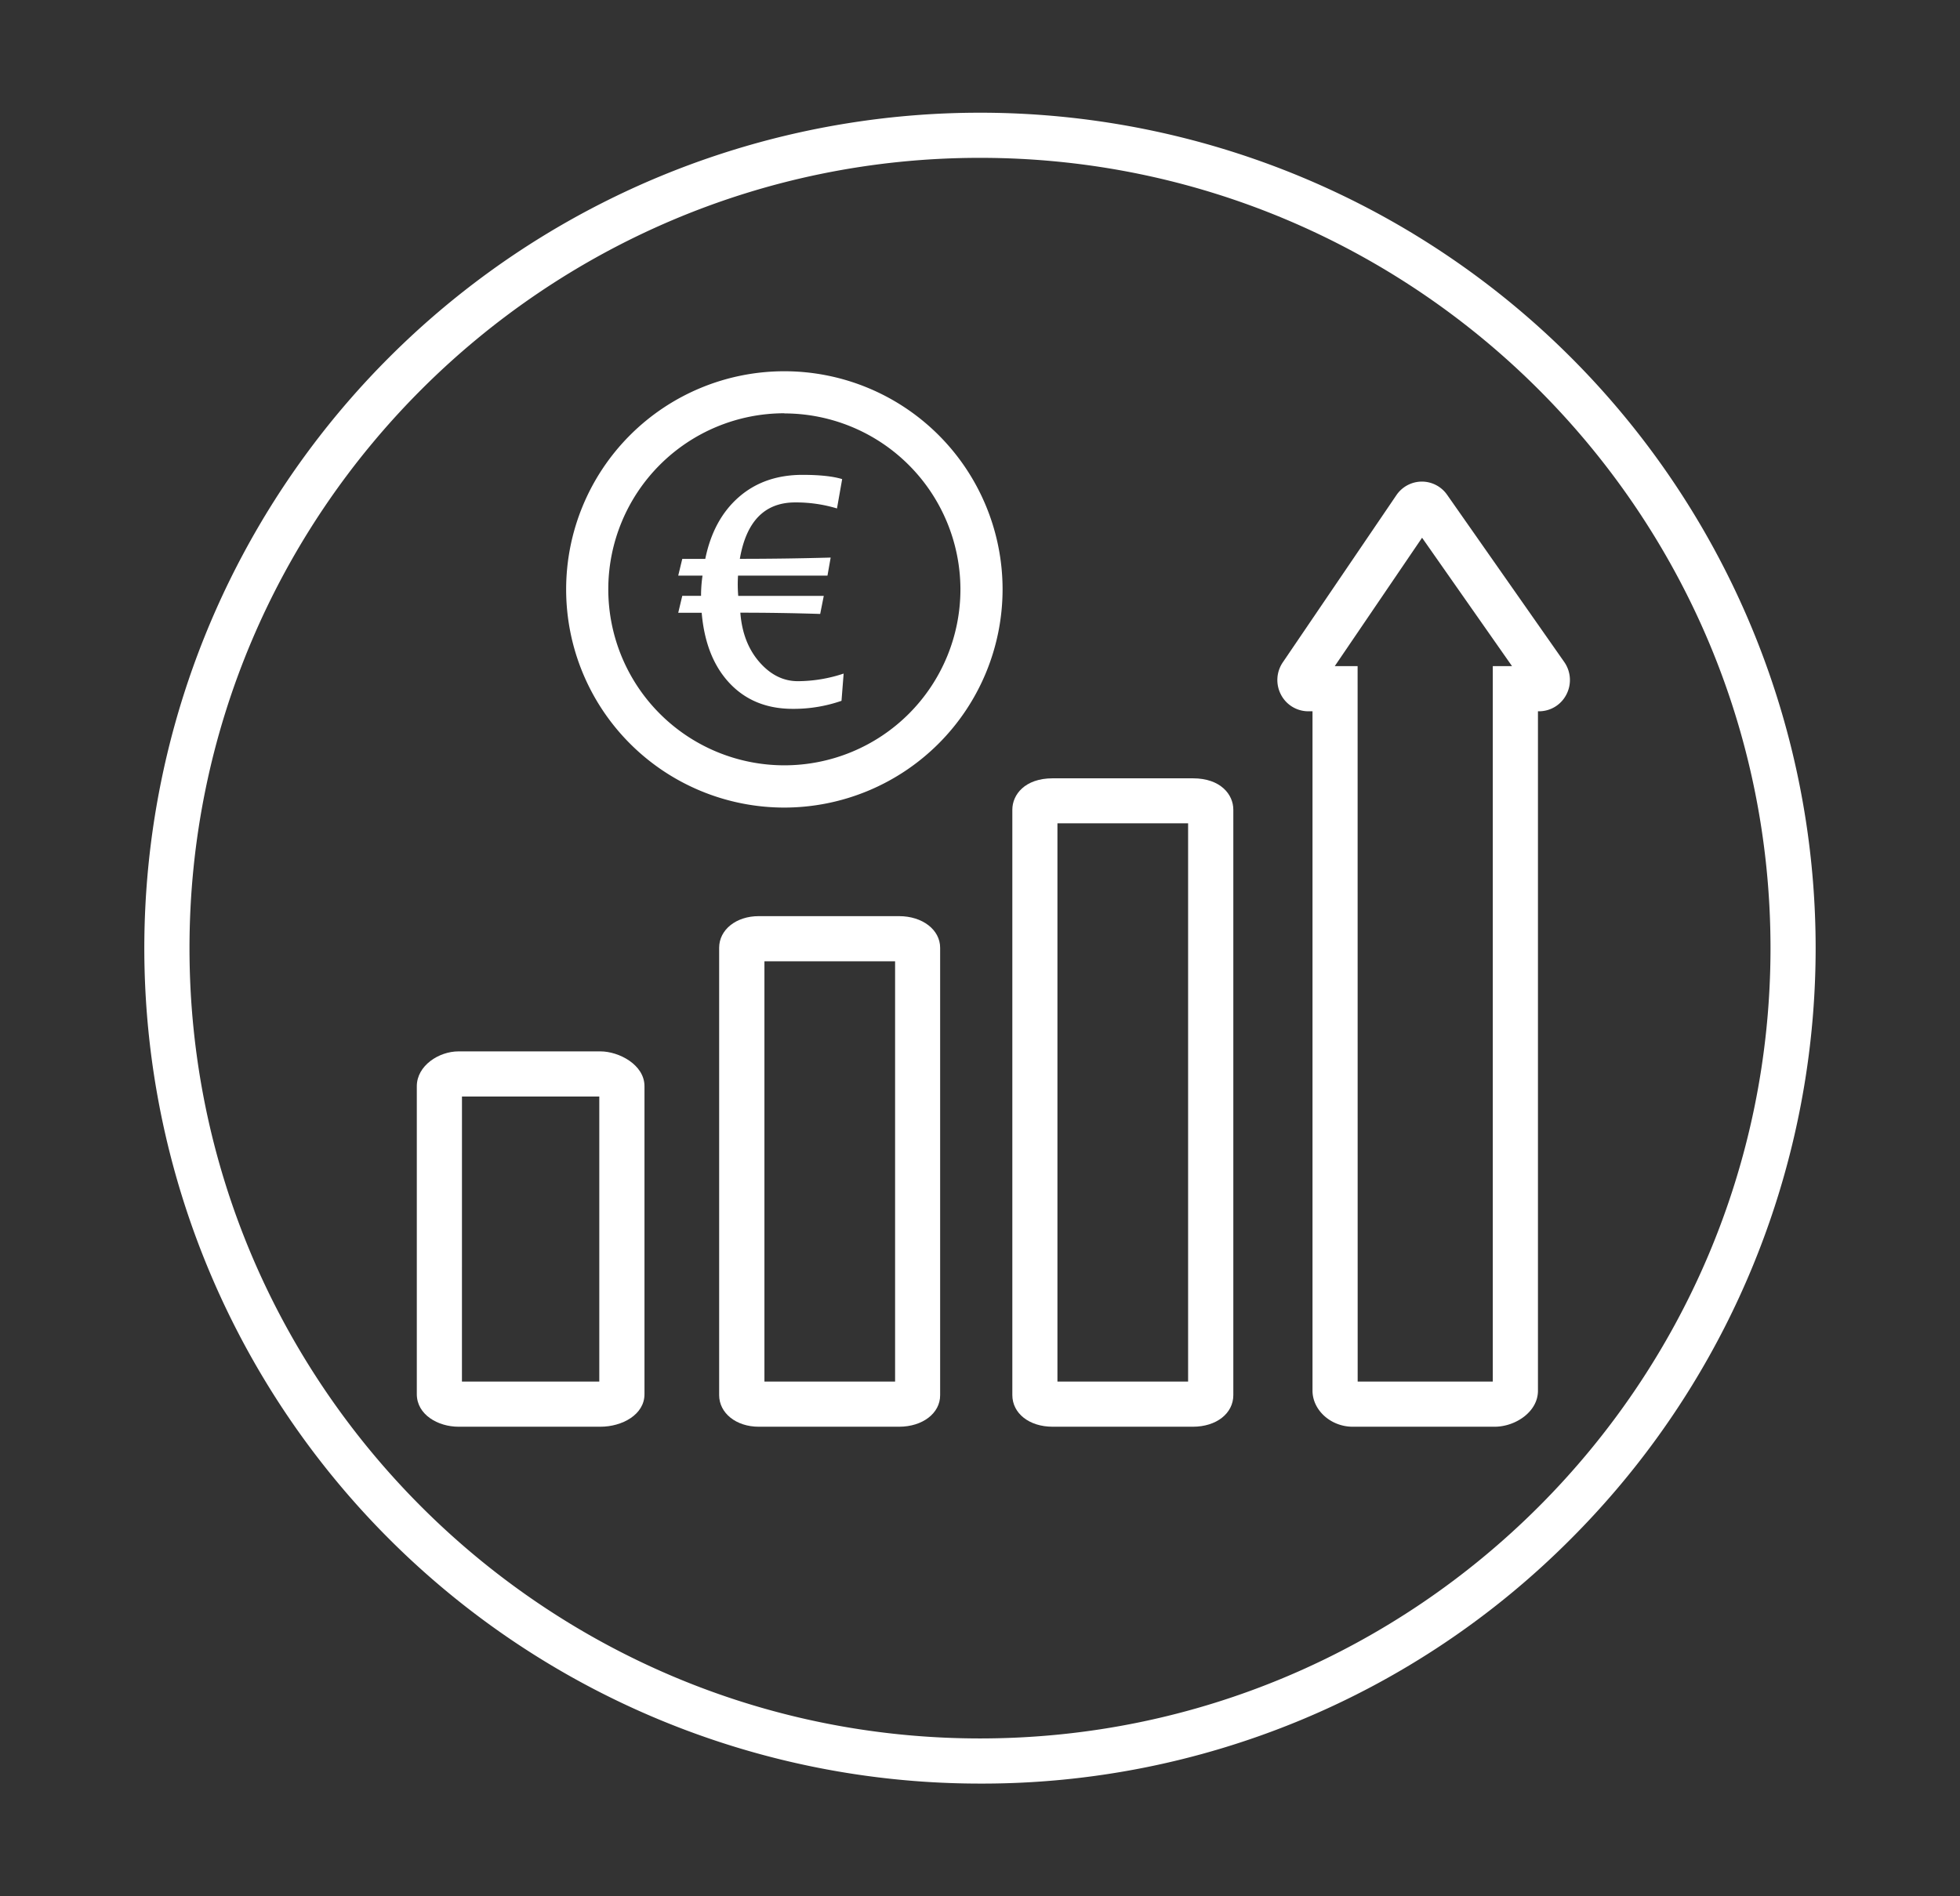 <?xml version="1.0" encoding="UTF-8"?>
<svg xmlns:inkscape="http://www.inkscape.org/namespaces/inkscape" xmlns:sodipodi="http://sodipodi.sourceforge.net/DTD/sodipodi-0.dtd" xmlns="http://www.w3.org/2000/svg" xmlns:svg="http://www.w3.org/2000/svg" id="Layer_1" data-name="Layer 1" viewBox="0 0 651 630" sodipodi:docname="Sales_white.svg" inkscape:version="1.2.2 (732a01da63, 2022-12-09)">
  <rect x="0" y="0" width="651" height="630" fill="#333333" stroke="none"/>
  <defs id="defs4">
    <style id="style2">.cls-1{fill:#b60100;}</style>
  </defs>
  <path class="cls-1" d="M199.43,474H152.29c-6.81,0-13.85-4-13.85-10.82V360.88c0-6.82,7.3-11.58,13.85-11.58h47.14c6.11,0,14.63,4.41,14.63,11.58V463.2C214.06,470,206.62,474,199.43,474Zm-46-15h45.62V364.3H153.44Z" id="path6" style="fill:#ffffff"></path>
  <path class="cls-1" d="M298.64,474H252c-7.49,0-13.14-4.52-13.14-10.51V314.88c0-6,5.65-10.51,13.14-10.51h46.6c7.79,0,13.66,4.52,13.66,10.51V463.51C312.3,469.5,306.43,474,298.64,474ZM253.9,459h43.4V319.37H253.9Z" id="path8" style="fill:#ffffff"></path>
  <path class="cls-1" d="M396.22,474h-46.6c-7.76,0-13.38-4.43-13.38-10.53V269c0-5,4.18-10.42,13.38-10.42h46.6c9.22,0,13.42,5.4,13.42,10.42V463.49C409.64,469.59,404,474,396.22,474Zm-45-15h43.4V273.53h-43.4Z" id="path10" style="fill:#ffffff"></path>
  <path class="cls-1" d="M496.46,474H449.28c-7.23,0-13.34-5.48-13.34-12V236.31h-1.39a10.24,10.24,0,0,1-9.06-5.48,10.44,10.44,0,0,1,.59-10.79l37.72-55.53a10.26,10.26,0,0,1,8.4-4.51h.07a10.23,10.23,0,0,1,8.38,4.39l38.89,55.53h0a10.45,10.45,0,0,1,.71,10.85,10.22,10.22,0,0,1-9.09,5.54h-.34V462.05C510.82,469.1,503.25,474,496.46,474Zm-45.52-15h44.88V221.31h6.39l-29.88-42.66-29,42.66h7.59Zm56.31-230.51h0Z" id="path12" style="fill:#ffffff"></path>
  <path class="cls-1" d="M280.21,223.78l-.71,9.05a48.38,48.38,0,0,1-16.2,2.67q-12.92,0-20.94-8.49t-9.3-23.43h-7.79l1.34-5.62h6.24a45.28,45.28,0,0,1,.49-6.73h-8.07l1.34-5.54h7.64q2.67-13.12,11.12-20.52t21.16-7.41q8.55,0,13.19,1.41L278,168.92a47,47,0,0,0-13.89-2q-15.15,0-18.38,18.74,15.15,0,30.17-.42l-1.06,6H245.13a45.67,45.67,0,0,0,.07,6.73h28.41l-1.19,6q-13.12-.42-26.52-.42.76,10,6.31,16.38T265,226.31A48.48,48.48,0,0,0,280.21,223.78Z" id="path14" style="fill:#ffffff"></path>
  <path class="cls-1" d="M260.52,268.3A72.48,72.48,0,1,1,333,195.82,72.56,72.56,0,0,1,260.52,268.3Zm0-131A58.48,58.48,0,1,0,319,195.82,58.54,58.54,0,0,0,260.52,137.35Z" id="path16" style="fill:#ffffff"></path>
  <path class="cls-1" d="M325.5,592.56A277.55,277.55,0,0,1,129.24,118.74,277.55,277.55,0,1,1,521.76,511.26,275.7,275.7,0,0,1,325.5,592.56Zm0-540.12C180.73,52.44,62.94,170.23,62.94,315S180.73,577.56,325.5,577.56,588.06,459.77,588.06,315,470.27,52.44,325.5,52.44Z" id="path18" style="fill:#ffffff"></path>
</svg>
